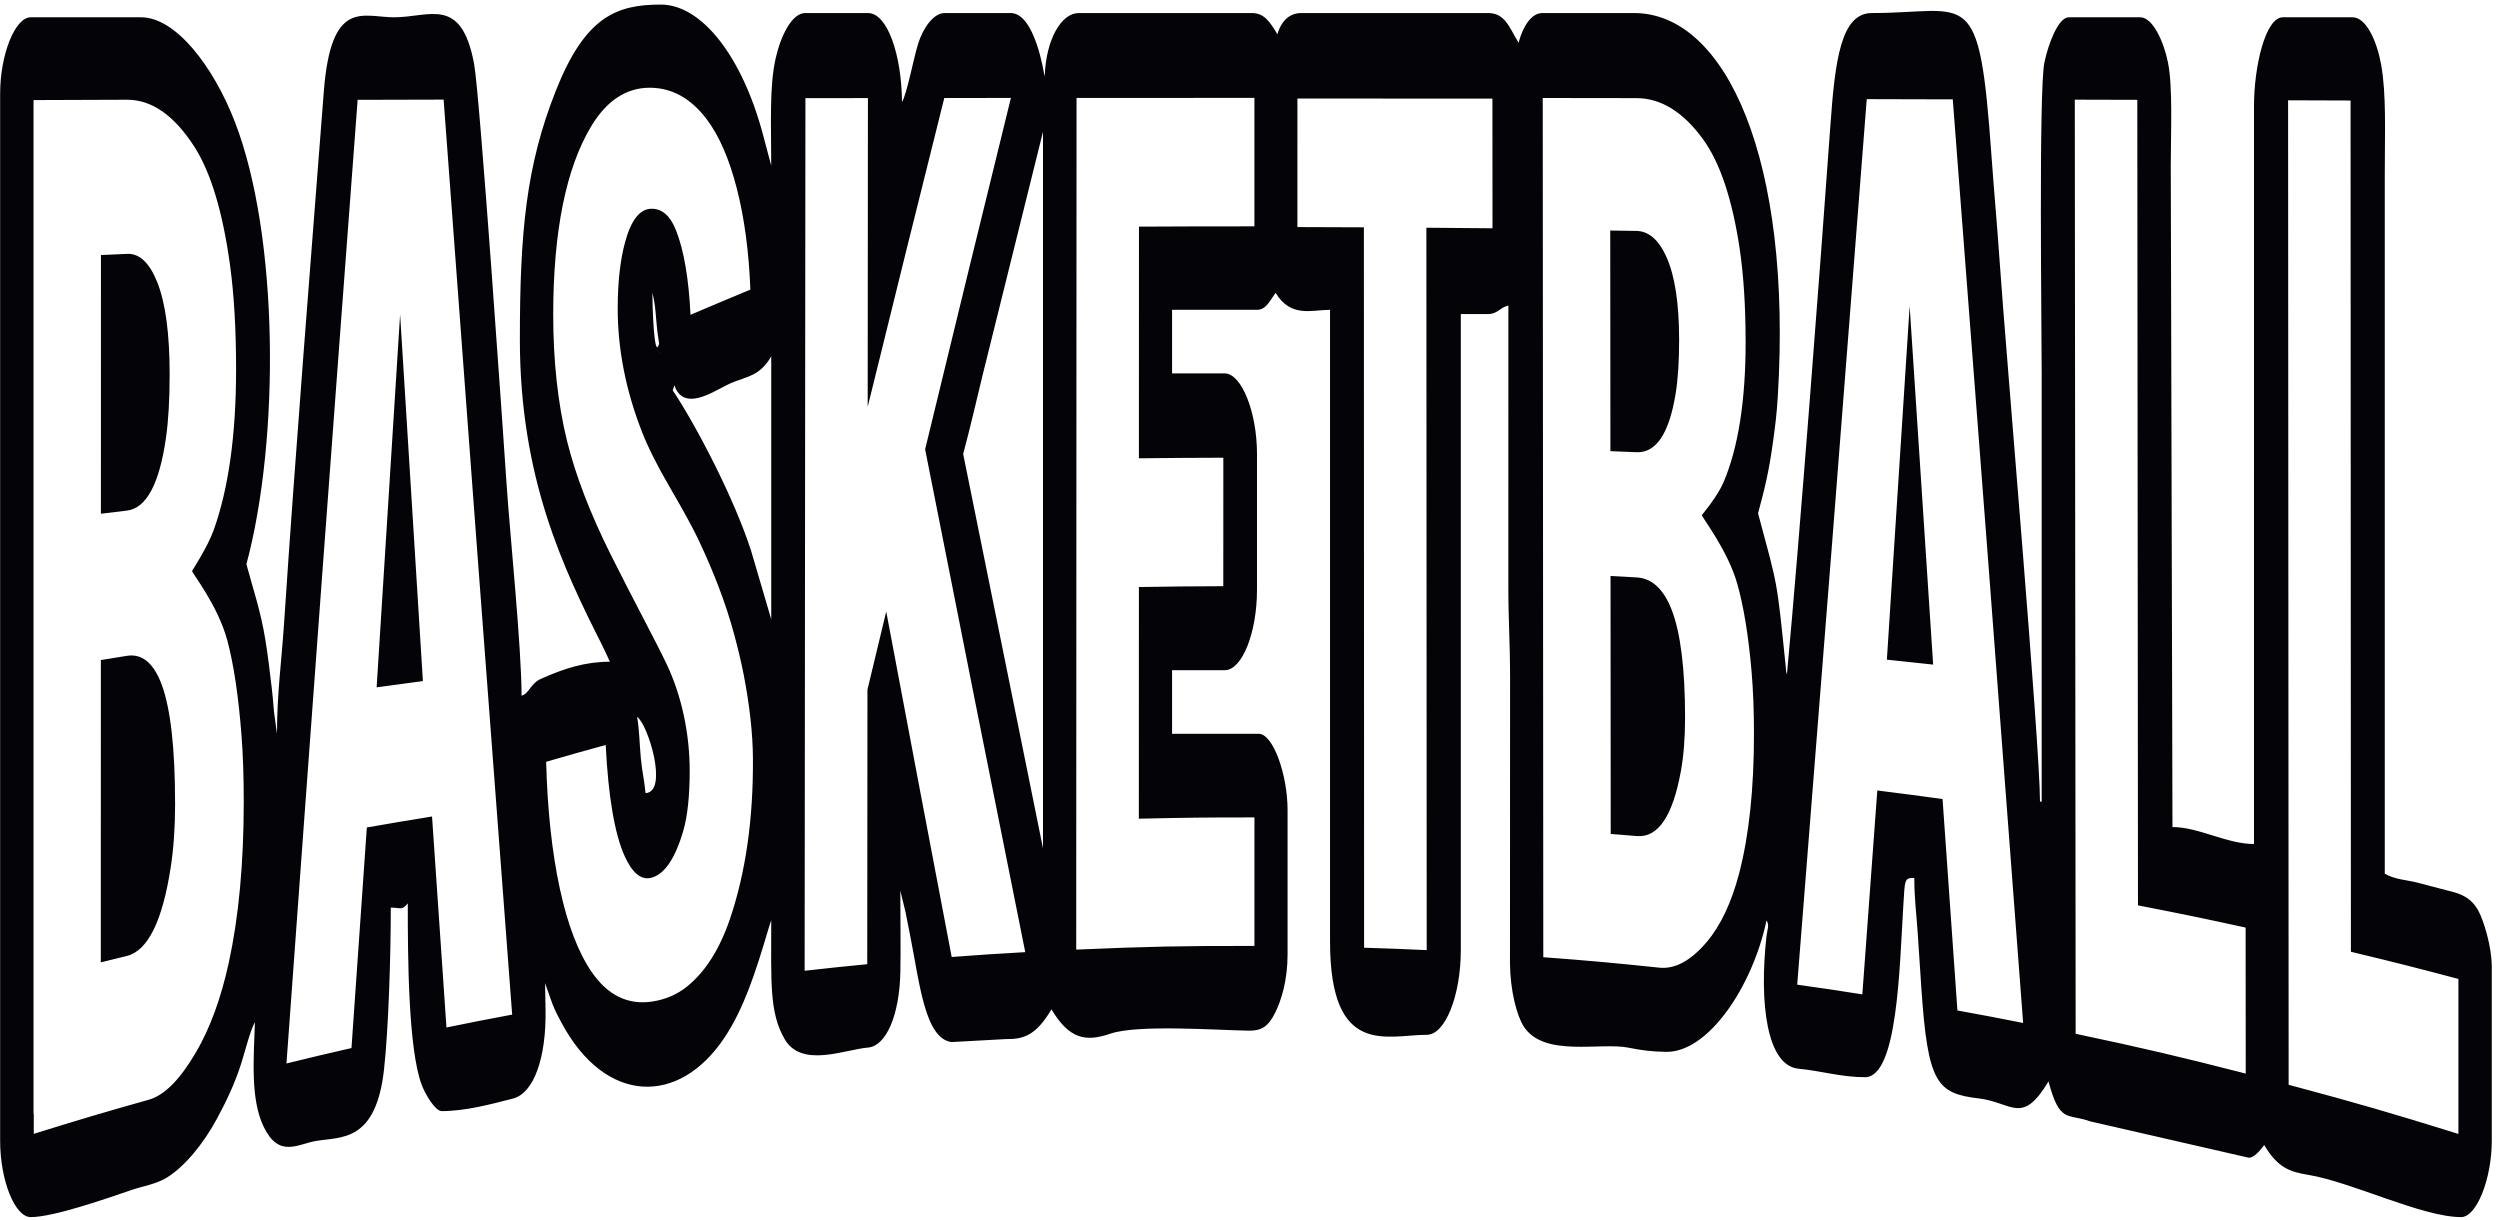 <?xml version="1.0" encoding="UTF-8" standalone="no"?>
<!-- Created with Inkscape (http://www.inkscape.org/) -->

<svg
   version="1.1"
   id="svg1"
   width="674.667"
   height="329.333"
   viewBox="0 0 674.667 329.333"
   sodipodi:docname="BASKET 3.eps"
   xmlns:inkscape="http://www.inkscape.org/namespaces/inkscape"
   xmlns:sodipodi="http://sodipodi.sourceforge.net/DTD/sodipodi-0.dtd"
   xmlns="http://www.w3.org/2000/svg"
   xmlns:svg="http://www.w3.org/2000/svg">
  <defs
     id="defs1" />
  <sodipodi:namedview
     id="namedview1"
     pagecolor="#ffffff"
     bordercolor="#000000"
     borderopacity="0.25"
     inkscape:showpageshadow="2"
     inkscape:pageopacity="0.0"
     inkscape:pagecheckerboard="0"
     inkscape:deskcolor="#d1d1d1">
    <inkscape:page
       x="0"
       y="0"
       inkscape:label="1"
       id="page1"
       width="674.667"
       height="329.333"
       margin="0"
       bleed="0" />
  </sodipodi:namedview>
  <g
     id="g1"
     inkscape:groupmode="layer"
     inkscape:label="1">
    <path
       id="path1"
       d="m 1105.97,481.172 15.13,-42.543 c 6.64,-16.246 11.18,-24.527 18.89,-38.867 88.22,-163.985 237.61,-168.621 330.46,-28.364 38.92,58.782 62.32,130.559 88.28,218.375 2.92,9.868 3.69,11.864 6.17,19 0,-126.074 -4.17,-187.175 27.4,-241.312 34.36,-58.93 121.8,-20.797 169.07,-16.832 35.93,3.019 63.97,63.898 65.56,154.644 0.91,51.946 -0.11,110.946 -0.11,163.715 l 10.41,-42.843 c 3.09,-15.571 5.52,-28.082 9.12,-46.047 19.51,-97.278 30.03,-211.508 84.49,-218.321 l 109.7,6.016 c 38.16,-0.551 62.13,8.723 93.01,60.328 36.43,-60.914 69.69,-66.367 119.67,-49.266 55.09,18.844 214.48,7.125 280.18,6.04 25.56,-0.426 39.78,7.418 54.19,36.793 12.38,25.25 24.99,64.902 24.99,118.261 v 292.492 c 0,72.032 -29.24,154.844 -58.59,154.844 h -175.76 v 129.035 h 106.84 c 35.22,0 65.47,75.54 65.47,163.46 v 275.28 c 0,84.99 -31.43,163.45 -65.47,163.45 h -106.84 v 129.03 h 172.31 c 18.62,0 25.92,18.57 37.91,34.42 30.55,-51.05 73.4,-34.42 110.29,-34.42 V 565.762 c 0,-236.391 116.1,-189.258 196.44,-189.258 37.15,0 68.92,79.305 68.92,172.055 V 1838.95 h 55.14 c 19.76,0 24.65,13.73 41.36,17.2 l -0.05,-567.89 c -0.16,-69.39 3.53,-113.17 3.5,-189.13 l -0.21,-576.892 c 0.46,-56.996 14.12,-107.258 27.75,-128.578 40.93,-63.984 155.95,-31.527 213.51,-43.414 24.2,-5 46.95,-8.039 76.09,-8.351 84.47,-0.918 174.43,130.925 203.25,266.878 6.34,-11.32 1.49,-17.457 -0.29,-33.703 -14.58,-133.054 0.26,-261.656 65.71,-267.507 44.21,-3.954 85.62,-17.086 134.46,-17.086 66.54,0 70,225.492 77.65,348.132 3.34,53.598 1.81,56.188 22.29,56.188 0,-41.754 4.38,-73.527 6.92,-111.777 2.53,-38.332 4.62,-70.676 7.32,-110.77 13.1,-194.852 31.54,-214.734 116.69,-224.855 67.6,-8.04 87.5,-55.493 141.33,34.48 23.09,-86.074 37.98,-64.105 84.7,-81.055 l 321.96,-73.789 c 11.16,0 23.54,15.934 31.02,25.805 28.03,-46.844 52.29,-54.32 89.48,-60.52 89.13,-14.852 230.84,-85.723 310.29,-85.723 31.1,0 62.03,77.211 62.03,154.844 v 352.707 c 0,41.843 -16.43,93.941 -26.91,113.472 -14.42,26.879 -35.39,34.735 -56.36,39.977 -23.82,5.957 -45,11.816 -65.5,17.156 -24.18,6.305 -47.41,6.477 -68.34,18.656 V 2122.83 c 0,84.31 3.47,161.72 -7.41,222.39 -8.44,47.07 -30.11,95.91 -58.07,95.91 h -141.3 c -35.35,0 -58.59,-99.18 -58.59,-180.66 V 763.617 c -55.22,0 -112.04,34.418 -165.42,34.418 l -3.45,1342.005 c 0,68.5 4.38,159.5 -5.69,209.45 -8.74,43.31 -31.18,91.64 -56.34,91.64 h -144.74 c -21.31,0 -41.25,-52.5 -49.58,-91.32 -11.84,-55.11 -5.57,-547.61 -5.57,-631.3 0,-289.63 0,-579.25 0,-868.862 h -3.44 c 0,114.489 -69.69,918.532 -81.77,1094.892 -5.38,78.67 -11.2,138.99 -16.72,216.33 -25.08,351.23 -44.11,288.86 -242.69,288.86 -62.91,0 -74.71,-96.1 -84.17,-228.64 -20.3,-284.49 -62.74,-841.14 -88.15,-1113.36 -3.01,11.84 -0.77,0.03 -2.72,19.01 -18.34,177.9 -15.48,157.31 -55.87,307.89 13.54,50.44 22.17,84.39 30.64,147.17 4.03,29.85 7.07,51.75 9.34,88.52 29.81,481.84 -105.08,779.41 -291.55,779.41 h -186.11 c -22.21,0 -39.25,-26.7 -48.25,-60.22 -19.5,32.59 -27.76,60.22 -62.03,60.22 h -379.09 c -20.83,0 -39.36,-12.71 -48.25,-43.01 -14.91,24.92 -26.56,43.01 -51.69,43.01 h -351.53 c -34.47,0 -66.36,-52.02 -68.92,-129.04 -0.49,1.73 -1.04,6.81 -1.22,5.55 0,-0.03 -18.54,123.49 -67.71,123.49 h -134.4 c -21.82,0 -43.8,-30.13 -53.84,-63.48 -10.03,-33.31 -21.72,-97.79 -32.32,-117.18 -0.86,96.97 -29.93,180.66 -68.93,180.66 h -127.51 c -26.92,0 -49.56,-45.98 -59.87,-91.45 -13.14,-58.05 -9.06,-132.98 -9.06,-218.24 l -16.48,62.08 c -42.54,160.43 -124.97,264.81 -207.53,264.81 -90.19,0 -153.4,-24.64 -212.81,-174.18 -60.57,-152.46 -73.22,-287.14 -73.22,-505.42 0,-281.33 88.68,-465.05 165.89,-618.2 6.15,-12.2 11.21,-23.56 16.76,-35.59 -49.31,0 -92.57,-13.3 -140.97,-35.24 -19.68,-8.92 -23.95,-30.62 -38.24,-33.59 0,97.92 -23.78,329.26 -30.55,431.29 -5.21,78.26 -53.934,787.15 -65.805,850.85 -25.804,138.39 -90.074,94.28 -162.117,94.28 -63.598,0 -128.156,39.26 -142.816,-151.06 -27.891,-362.1 -56.61,-717.26 -80.735,-1080.27 -5.086,-76.57 -14.246,-140.9 -14.246,-222.515 l -6.109,44.965 c -2.297,26.51 -2.031,26.32 -4.586,48.77 -4.086,35.87 -7.805,65.32 -12.871,96.92 -9.281,57.92 -25.117,103.7 -38.465,153.45 68.234,254.36 65.91,666.32 -23.191,897 -44.067,114.09 -120.512,212.74 -190.481,212.74 H 62.32 c -31.789,0 -62.035,-75.5 -62.035,-154.85 V 161.438 C 0.285,80.699 30.305,6.594 62.32,6.594 c 46.684,0 154.129,37.828 205.325,55.25 23.648,8.043 48.156,11.418 69.578,24.168 36.601,21.781 75.636,69.324 103.257,120.769 17.805,33.164 34.946,67.965 48.704,110.703 8.562,26.61 17.82,66.129 28.05,84.832 -2.496,-74.828 -9.332,-157.031 18.055,-213.003 31.039,-63.434 68.375,-34.524 106.129,-28.172 51.238,8.621 121.613,-3.02 137.902,146.117 8.977,82.164 13.618,228.375 13.618,327.324 20.539,0 22.378,-6.355 34.46,8.602 0,-106.594 0.75,-295.137 28.243,-368.231 7.449,-19.801 27.496,-53.293 40.683,-53.293 47.797,0 100.074,13.996 144.836,25.578 41.8,10.821 67.62,82.18 65.77,181.18 z m -901.431,42.305 c 21.109,5.312 31.668,7.836 52.805,13.003 42.883,10.481 72.504,71.555 89.179,180.606 5.747,37.613 8.739,80.027 8.762,127.164 0.047,112.453 -9.035,192.79 -26.68,241.45 -16.101,44.31 -39.746,64.75 -71.007,59.76 -21.164,-3.4 -31.77,-5.11 -52.93,-8.58 -0.051,-245.364 -0.098,-368.044 -0.129,-613.403 z M 4988.29,175.383 c -137.68,42.84 -206.56,62.863 -344.47,99.715 -0.43,665.824 -0.78,1331.752 -1.12,1997.572 50.73,-0.17 76.07,-0.24 126.77,-0.44 0.26,-690.89 0.44,-1036.34 0.69,-1727.238 87.28,-21.015 130.92,-31.984 218.13,-55.144 0,-125.778 0,-188.692 0,-314.465 z m -431.52,122.426 c -137.94,35.328 -207.02,51.504 -345.13,80.769 -0.53,631.772 -1.19,1263.602 -1.72,1895.372 50.73,-0.13 76.09,-0.2 126.82,-0.33 0.56,-653.79 0.83,-980.74 1.37,-1634.456 87.43,-16.976 131.1,-26.012 218.43,-45.066 0.07,-118.512 0.15,-177.778 0.23,-296.289 z M 3874.81,1855.1 c -18.5,-288.21 -27.72,-431.6 -46.22,-717.4 37.59,-3.85 56.3,-5.87 93.89,-10.04 -19.09,292.32 -28.58,437.72 -47.67,727.44 z m -65.63,-982.838 c -12.18,-165.84 -18.21,-248.629 -30.36,-413.723 -52.85,8.336 -79.3,12.305 -132.16,19.695 47.56,598.696 94.67,1197.516 141.1,1796.786 69.79,-0.2 104.74,-0.26 174.54,-0.45 48.22,-624.39 95.81,-1249.07 142.77,-1874.019 -53.32,10.597 -80,15.574 -133.33,25.304 -12.05,172.161 -18.1,257.918 -30.15,429.004 -52.96,7.246 -79.43,10.84 -132.41,17.403 z m -540.93,-88.219 c 21.23,-1.703 31.86,-2.527 53.07,-4.277 42.98,-3.668 72.73,40.375 89.29,131.625 5.7,31.371 8.55,67.906 8.53,109.369 -0.08,98.76 -9.24,171.41 -27.03,217.65 -16.16,41.97 -39.87,64.38 -71.18,66.15 -21.25,1.2 -31.83,1.76 -53.06,2.9 0.17,-209.33 0.22,-314.089 0.38,-523.417 z m -0.61,776.717 c 21.24,-0.82 31.89,-1.25 53.13,-2.15 39.39,-1.62 65.82,37.5 79.08,117.77 4.91,29.78 7.27,66.9 7.22,111.07 -0.08,73.39 -8.64,129.24 -25.65,167.16 -15.69,35.1 -36.07,52.58 -61.11,53.02 -21.18,0.31 -31.81,0.51 -53.02,0.81 0.15,-179.08 0.22,-268.58 0.35,-447.68 z M 3131.45,533.957 c -0.46,697.333 -0.66,1045.993 -1.11,1743.383 75.94,-0.05 113.88,-0.13 189.82,-0.25 50.04,-0.05 95.29,-28.01 135.55,-83.61 34.42,-47.46 59.09,-121.55 74.05,-220.94 8,-53.13 12.15,-116.49 12.23,-189.57 0.1,-119.53 -14.91,-214.75 -44.65,-285 -12.51,-29.46 -44.26,-66.95 -44.26,-66.95 0,-4.17 52.43,-70.73 71.92,-139.29 13.09,-45.99 22.86,-106.07 29.09,-178.58 3.19,-37.17 4.78,-78.76 4.83,-124.373 0.1,-113.043 -10.04,-208.132 -30.04,-284.554 -15.65,-59.692 -37.72,-106.469 -66.3,-139.981 -32.25,-37.847 -64.25,-54.898 -96.02,-51.484 -94.06,9.894 -141.04,14.058 -235.11,21.199 z M 2767.43,2014.95 c -53.96,0.25 -80.97,0.38 -134.89,0.5 0,104.32 0.03,156.51 0.03,260.82 158.28,0 237.36,-0.06 395.68,-0.18 0.05,-105.27 0.1,-157.91 0.15,-263.11 -53.67,0.52 -80.48,0.77 -134.17,1.15 0.27,-586.26 0.41,-879.53 0.66,-1465.79 -50.81,2.344 -76.19,3.289 -127.03,4.867 -0.17,584.683 -0.27,877.063 -0.43,1461.743 z M 2183.72,549.355 c 0.28,691.275 0.44,1036.845 0.66,1728.105 144.39,0.08 216.56,0.13 360.93,0.13 0,-104.3 0,-156.36 0,-260.69 -93.69,0.07 -140.57,-0.12 -234.26,-0.57 -0.05,-188.04 -0.1,-282.01 -0.14,-470.08 68.52,0.75 102.81,1 171.32,1.21 0,-104.32 -0.06,-156.39 -0.06,-260.7 -68.5,-0.25 -102.74,-0.56 -171.24,-1.72 -0.05,-188.04 -0.08,-282.01 -0.13,-470.067 93.81,2.144 140.75,2.718 234.56,2.59 0,-104.329 0,-156.458 0,-260.762 -144.67,0.324 -216.97,-1.196 -361.64,-7.446 z m -423.6,527.445 c -0.17,-222.831 -0.25,-334.21 -0.43,-557.046 -50.78,-4.922 -76.24,-7.641 -127.02,-13.313 0.58,590.189 1.03,1180.419 1.6,1770.599 50.73,0.05 76.09,0.05 126.81,0.13 -0.2,-250.61 -0.28,-375.93 -0.48,-626.54 62.22,252.81 93.31,378.01 155.45,626.71 54.08,0.08 81.06,0.12 135.16,0.12 -69.56,-283.08 -104.39,-425.46 -174.06,-712.91 81.18,-411 121.81,-614.398 203.17,-1020.308 -59.72,-3.344 -89.59,-5.367 -149.28,-9.84 -53.16,279.047 -79.76,419.024 -132.82,700.938 -15.26,-63.31 -22.86,-94.99 -38.1,-158.54 z M 1527.74,937.527 c 0.94,-123.687 -14.98,-231.804 -45.94,-324.004 -20.73,-61.71 -49.94,-108.593 -87.51,-138.882 -20.15,-16.278 -43.64,-26.446 -70.53,-30.61 -49.66,-7.582 -90.85,12.688 -123.46,60.27 -27.03,39.492 -48.67,95.847 -64.46,169.242 -15.83,73.398 -25.06,159.156 -27.68,256.91 48.33,14.012 72.53,20.899 120.86,34.141 5.28,-105.633 18.27,-180.93 38.6,-225.867 15.16,-33.5 32.78,-48.137 52.38,-43.914 27.59,5.992 49.91,38.621 66.59,96.238 8.3,28.711 12.79,68.98 12.84,120.66 0.07,74.793 -15.92,152.589 -47.44,218.349 -23.46,48.98 -63.03,121.43 -112.52,220.24 -41.95,83.81 -72.09,162.57 -89.02,231.61 -18.84,76.74 -28.06,163.95 -27.95,257.16 0.17,167.75 26.07,296.72 77.55,381.67 31.52,51.93 71.22,77.42 118.2,77.42 45.18,0 83.83,-21.57 116.01,-64.36 25.03,-33.32 45.23,-79.76 60.6,-139.33 15.39,-59.64 24.66,-128.3 27.69,-205.92 -48.6,-20.19 -72.9,-30.43 -121.5,-51.12 -3.54,73.52 -13.35,130.76 -29.42,171.59 -11.64,29.48 -28.35,44.05 -50.24,43.61 -23.3,-0.45 -40.96,-23.22 -53.09,-67.79 -9.79,-36.02 -14.91,-80.9 -14.96,-134.15 -0.08,-83.31 16.61,-167.38 49.44,-251.23 12.48,-31.82 31.43,-69.42 56.32,-112.02 29.44,-50.44 48.86,-86.78 58.22,-106.65 30.59,-64.82 55.36,-128.68 72.35,-191.79 8,-29.71 14.56,-57.29 19.44,-82.48 12.05,-62.22 18.25,-118.942 18.63,-168.993 z M 811.844,1838.13 c -19.059,-301.03 -28.582,-452.3 -47.617,-756.61 37.539,5.25 56.3,7.72 93.863,12.69 -18.527,295.99 -27.742,444.86 -46.246,743.92 z M 744.328,797.168 C 731.879,618.77 725.621,529.34 713.172,349.617 660.418,337.559 633.988,331.266 581.262,318.313 628.473,970.527 676.59,1622.3 725.68,2273.62 c 69.789,0.2 104.644,0.25 174.461,0.45 45.793,-619.14 92.035,-1238.03 139.089,-1856.597 -53.304,-9.989 -80.007,-15.227 -133.324,-26.141 -11.715,170.637 -17.566,256.344 -29.281,428.125 -52.937,-8.535 -79.363,-13.07 -132.297,-22.289 z m -539.59,636.622 c 21.192,2.59 31.746,3.87 52.938,6.38 39.312,4.72 65.816,54.28 79.101,147.73 4.938,34.72 7.422,77.37 7.442,127.79 0.031,83.62 -8.426,146.4 -25.387,188.56 -15.644,38.88 -35.941,58 -61.008,56.8 -21.191,-0.94 -31.816,-1.39 -53.008,-2.39 -0.046,-209.96 -0.027,-314.92 -0.078,-524.87 z M 68.023,175.383 c 0,699.23 0,1398.507 0,2097.737 75.969,0.25 113.961,0.45 189.93,0.7 50.07,0.13 95.277,-31.93 135.504,-93.92 34.301,-52.8 58.856,-134.72 73.637,-244.28 7.898,-58.55 11.976,-128.55 11.926,-209.69 -0.079,-132.79 -15.266,-240.44 -45.11,-324.45 -12.531,-35.27 -44.226,-83.6 -44.226,-83.6 0.148,-5.13 52.273,-69.36 71.589,-141.31 12.961,-48.28 22.555,-112.7 28.68,-191.535 3.137,-40.496 4.66,-86.012 4.629,-136.488 -0.07,-125.082 -10.25,-233.305 -30.324,-325.5 C 448.566,450.973 426.441,390.383 397.883,341.422 365.766,286.328 333.762,253.699 302.047,244.809 208.359,218.422 161.605,204.469 68.023,175.383 Z M 1292.65,1021.7 c 22.31,-14.88 64.15,-152.239 17.23,-154.848 -2.53,27.086 -6.98,43.285 -9.55,70.789 -2.88,30.789 -3.11,60.257 -7.68,84.059 z m 823.66,1187.16 V 755.02 l -161.97,800.04 c 14.02,52.26 25.64,102.62 39.4,159.73 z M 1365.02,1684.1 c 6.84,19.93 -0.67,6.83 14.05,-7.93 26.56,-26.62 79.03,12.29 104.1,22.69 34.61,14.37 57.73,13.94 81.73,54.06 v -533.36 l -40.83,138.94 c -34.61,107.29 -111.65,254.66 -159.05,325.6 z m -27.57,77.42 1.03,-2.56 c -0.07,0.17 -1.37,1.71 -1.03,2.56 z m -13.78,120.44 c 6.67,-24 6.9,-49.21 10.1,-78 l 3.68,-25.23 c -10.44,-36.48 -13.78,79.25 -13.78,103.23"
       style="fill:#040307;fill-opacity:1;fill-rule:evenodd;stroke:none"
       transform="matrix(0.133,0,0,-0.133,0,329.333)" />
    <path
       id="path2"
       d="M 67.996,36.539 V 216.938 l -8.375,-2.766 z"
       style="fill:#040307;fill-opacity:1;fill-rule:nonzero;stroke:none"
       transform="matrix(0.133,0,0,-0.133,0,329.333)" />
    <path
       id="path3"
       d="M 67.996,36.539 H 135.711 67.996"
       style="fill:#040307;fill-opacity:1;fill-rule:nonzero;stroke:none"
       transform="matrix(0.133,0,0,-0.133,0,329.333)" />
  </g>
</svg>

